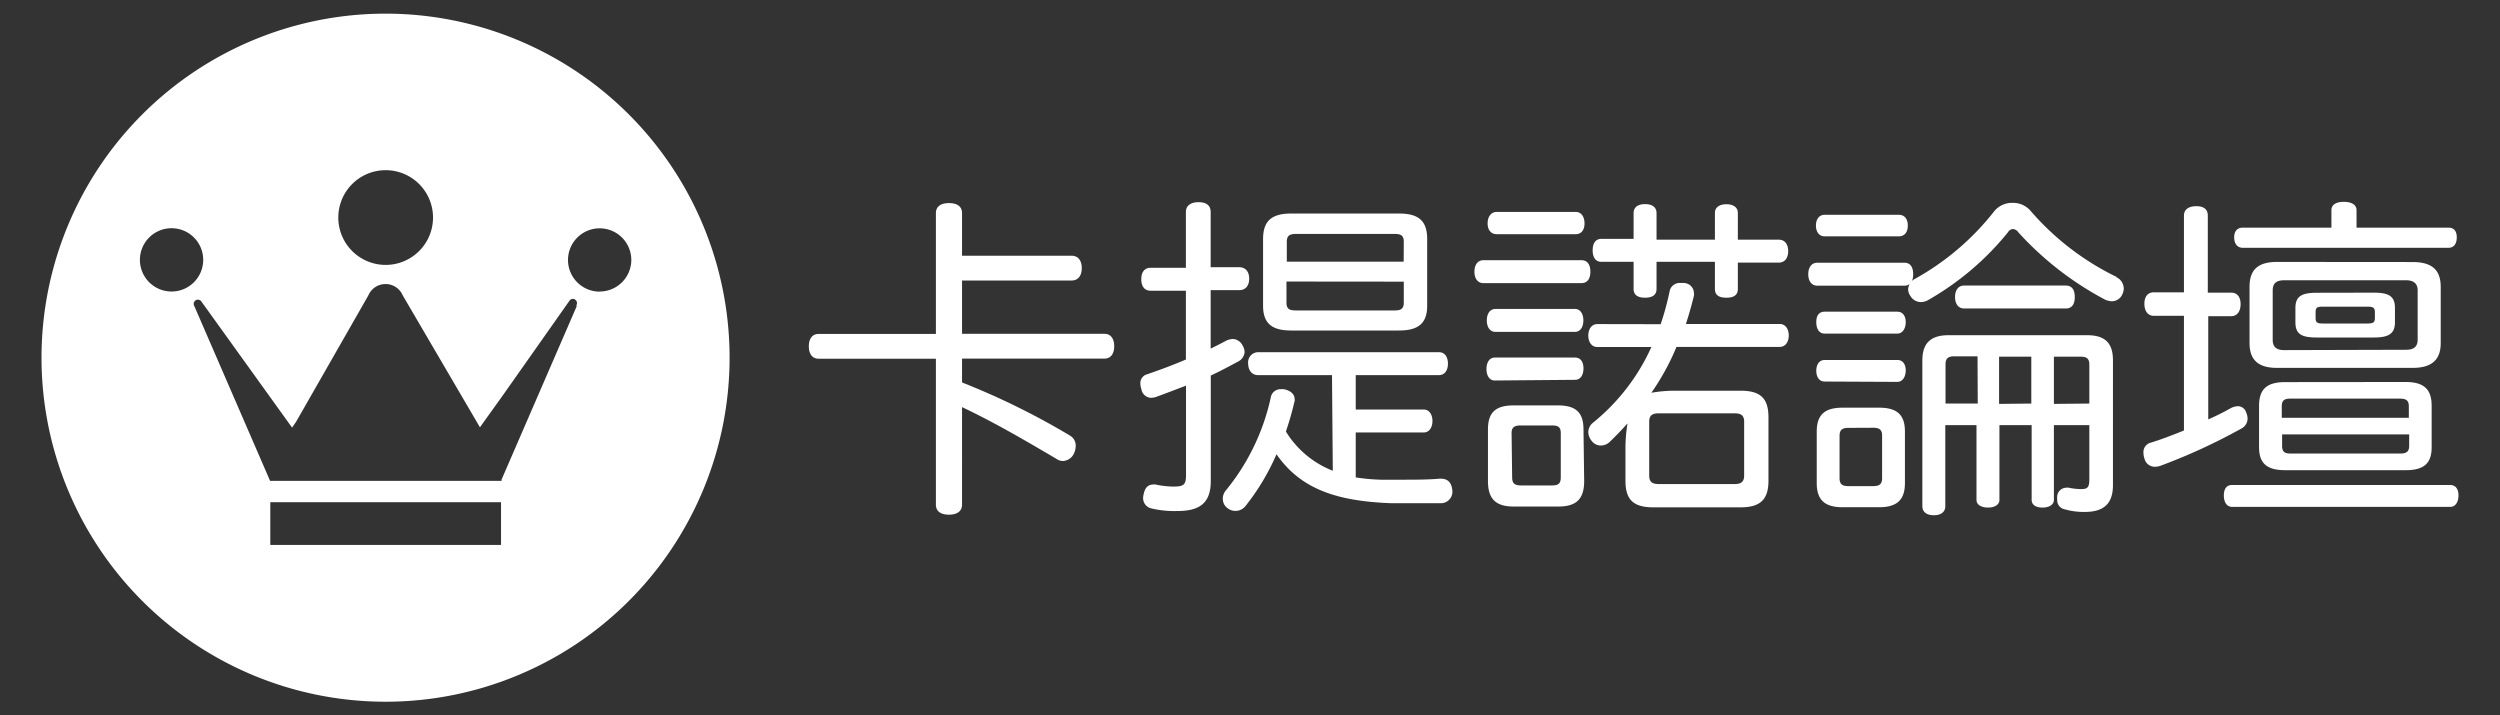 <svg id="圖層_1" data-name="圖層 1" xmlns="http://www.w3.org/2000/svg" viewBox="0 0 218 62.38"><rect x="0" y="0" width="218" height="62.38" fill="#333333" stroke="none"/><defs><style>.cls-1{fill:#fff;}</style></defs><title>廠商logo</title><path class="cls-1" d="M83.89,33.35A64.47,64.47,0,0,1,93.33,38a1,1,0,0,1,.47.91,1.61,1.61,0,0,1-.2.73,1.12,1.12,0,0,1-.91.56A1.05,1.05,0,0,1,92.1,40c-3.07-1.81-5.55-3.24-8.21-4.5V44c0,.61-.47.88-1.14.88s-1.14-.26-1.14-.88V31.28H71.38c-.56,0-.85-.44-.85-1.08s.29-1.08.85-1.08H81.61V18.59c0-.61.47-.88,1.14-.88s1.14.26,1.14.88v3.71h9.56c.53,0,.88.38.88,1.08s-.35,1.08-.88,1.08H83.89v4.65H96.31c.56,0,.85.44.85,1.08s-.29,1.08-.85,1.08H83.89Z"/><path class="cls-1" d="M108.05,23.3c.58,0,.88.41.88,1s-.29,1-.88,1h-2.48V30.4c.47-.23.88-.44,1.26-.64a1.44,1.44,0,0,1,.7-.2,1,1,0,0,1,.82.56,1.21,1.21,0,0,1,.18.58,1,1,0,0,1-.5.79c-.76.41-1.58.85-2.45,1.26v9.21c0,1.87-.94,2.6-2.89,2.6a8.78,8.78,0,0,1-2.31-.23.92.92,0,0,1-.7-.94,1.75,1.75,0,0,1,.06-.35c.12-.58.44-.79.82-.79a.57.57,0,0,1,.2,0,8,8,0,0,0,1.52.18c.94,0,1.14-.15,1.14-1v-7.8c-.85.32-1.75.67-2.66,1a2,2,0,0,1-.38.06.88.88,0,0,1-.85-.76,1.45,1.45,0,0,1-.09-.47.79.79,0,0,1,.58-.82c1.2-.41,2.37-.85,3.39-1.29v-6h-3.07c-.56,0-.82-.41-.82-1s.26-1,.82-1h3.07V18.48c0-.56.44-.85,1.11-.85s1.05.29,1.05.85V23.3Zm8.1,9.41h-6.46c-.53,0-.85-.44-.85-1a.89.89,0,0,1,.85-1h15.78c.53,0,.79.44.79,1s-.26,1-.79,1h-7.25v3h5.93c.5,0,.76.47.76,1s-.26,1-.76,1h-5.93v3.92a17.42,17.42,0,0,0,2.19.2c.64,0,1.26,0,1.87,0,1.14,0,2.22,0,3.27-.09h.09c.61,0,.94.35,1,1a1,1,0,0,1-1,1.14c-.64,0-1.34,0-2.08,0s-1.46,0-2.25,0c-4.76-.18-7.89-1.23-10-4.27a19.94,19.94,0,0,1-2.69,4.5,1.12,1.12,0,0,1-1.61.18,1,1,0,0,1-.38-.82,1.1,1.1,0,0,1,.26-.7,19.25,19.25,0,0,0,3.92-8.1.86.86,0,0,1,.91-.73.64.64,0,0,1,.23,0c.5.09.94.38.94.85a.37.37,0,0,1,0,.18,27.63,27.63,0,0,1-.76,2.66,8.39,8.39,0,0,0,4.09,3.42ZM122,18.62c1.67,0,2.45.61,2.45,2.22v5.82c0,1.55-.79,2.16-2.45,2.16h-9.41c-1.67,0-2.45-.61-2.45-2.16V20.84c0-1.61.79-2.22,2.45-2.22Zm.41,2.45c0-.53-.26-.67-.76-.67H113c-.53,0-.79.15-.79.67v1.75H122.4Zm-10.23,3.48V26.4c0,.53.26.67.79.67h8.68c.5,0,.76-.15.76-.67V24.56Z"/><path class="cls-1" d="M137.89,22.69c.53,0,.79.38.79,1s-.26,1-.79,1h-8.53c-.53,0-.79-.44-.79-1s.26-1,.79-1Zm-7.54,10.49c-.5,0-.73-.47-.73-1s.23-1,.73-1h7c.5,0,.73.41.73.94s-.23,1-.73,1Zm.06-4.24c-.5,0-.76-.44-.76-1s.26-1,.76-1h6.93c.47,0,.73.44.73,1s-.26,1-.73,1Zm7-10.46c.47,0,.76.41.76,1s-.29.94-.76.94h-6.9c-.5,0-.79-.38-.79-.94s.29-1,.79-1Zm.73,23.47c0,1.58-.7,2.22-2.25,2.22H132c-1.55,0-2.25-.64-2.25-2.22v-4.5c0-1.52.7-2.1,2.25-2.1h3.83c1.55,0,2.25.58,2.25,2.1Zm-6.28-.32c0,.56.26.7.79.7h2.69c.53,0,.76-.15.76-.7V37.77c0-.53-.23-.67-.76-.67H132.6c-.53,0-.79.15-.79.67Zm12.95-13.36a23.86,23.86,0,0,0,.79-2.92.9.9,0,0,1,1-.67.81.81,0,0,1,.26,0,.89.89,0,0,1,.85.85.81.81,0,0,1,0,.26q-.31,1.27-.7,2.46h8.18c.5,0,.79.44.79,1s-.29,1-.79,1h-9a21.1,21.1,0,0,1-2.19,4,11.66,11.66,0,0,1,2-.18h5.76c1.67,0,2.45.58,2.45,2.31v5.55c0,1.7-.79,2.31-2.45,2.31h-7.57c-1.7,0-2.45-.61-2.45-2.31V39.05a13.41,13.41,0,0,1,.18-2.13c-.5.56-1,1.08-1.58,1.64a1.13,1.13,0,0,1-.76.29,1,1,0,0,1-.79-.41,1.25,1.25,0,0,1-.29-.76,1.07,1.07,0,0,1,.41-.82A17.93,17.93,0,0,0,144,30.26h-4.71c-.5,0-.79-.44-.79-1s.29-1,.79-1Zm-5.17-5.44c-.5,0-.76-.38-.76-1s.26-1,.76-1h2.81V18.59c0-.53.38-.79,1-.79s1,.26,1,.79V20.9h5.09V18.57c0-.5.41-.76,1-.76s1,.26,1,.76V20.9h3.57c.53,0,.82.41.82,1s-.29,1-.82,1h-3.57V25.2c0,.53-.35.76-1,.76s-1-.23-1-.76V22.83h-5.09V25.2c0,.53-.38.76-1,.76s-1-.23-1-.76V22.83Zm11.6,19.38c.58,0,.85-.18.85-.76V36.77c0-.56-.29-.73-.85-.73h-6.58c-.58,0-.85.18-.85.73v4.68c0,.58.26.76.85.76Z"/><path class="cls-1" d="M158.47,24.91c-.53,0-.79-.44-.79-1s.26-1,.79-1h7.6c.5,0,.76.38.76,1s-.26,1-.76,1Zm.64-4.3c-.47,0-.76-.38-.76-.94s.29-.94.76-.94h6.46c.5,0,.79.35.79.94s-.29.94-.79.94Zm0,8.48c-.5,0-.73-.44-.73-1s.23-.91.73-.91h6.34c.47,0,.73.38.73.91s-.26,1-.73,1Zm0,4.18c-.5,0-.73-.44-.73-.94s.23-.94.73-.94h6.34c.47,0,.73.38.73.91s-.26,1-.73,1Zm7,8.86c0,1.49-.73,2.1-2.25,2.1h-3.19c-1.52,0-2.25-.61-2.25-2.1v-4.5c0-1.49.73-2.08,2.25-2.08h3.19c1.52,0,2.25.58,2.25,2.08Zm-4.91-4.82c-.53,0-.79.15-.79.7v3.68c0,.56.26.7.79.7h2.13c.53,0,.79-.15.79-.7V38c0-.56-.26-.7-.79-.7Zm23.32-13.15a1.1,1.1,0,0,1,.67,1,1.11,1.11,0,0,1-.12.5,1,1,0,0,1-.91.61,1.54,1.54,0,0,1-.67-.18A27.73,27.73,0,0,1,176,20.26a.65.65,0,0,0-.47-.29.56.56,0,0,0-.44.29,24.61,24.61,0,0,1-7,5.93,1.31,1.31,0,0,1-.56.15,1.05,1.05,0,0,1-.94-.53,1,1,0,0,1-.2-.58,1.1,1.1,0,0,1,.53-.88,22.77,22.77,0,0,0,6.93-5.87,2,2,0,0,1,1.67-.79,2,2,0,0,1,1.55.7A23.35,23.35,0,0,0,184.57,24.15ZM169.63,37.07v7.07c0,.53-.41.79-1,.79s-1-.26-1-.79V31.42c0-1.52.76-2.19,2.28-2.19H182c1.55,0,2.25.67,2.25,2.19V42.3c0,1.75-.94,2.34-2.46,2.34A6.07,6.07,0,0,1,180,44.4a.79.79,0,0,1-.61-.82,1.31,1.31,0,0,1,0-.32.8.8,0,0,1,.79-.73.64.64,0,0,1,.23,0,5.26,5.26,0,0,0,1.05.12c.58,0,.73-.15.73-.88V37.07H179.1v6.52c0,.44-.44.67-1,.67s-.94-.23-.94-.67V37.07h-2.81v6.52c0,.44-.44.67-1,.67s-1-.23-1-.67V37.07Zm2.81-6h-2c-.53,0-.79.15-.79.7v3.42h2.81Zm7.69-6.17c.53,0,.79.35.79,1s-.26,1-.79,1h-8.86c-.53,0-.79-.44-.79-1s.26-1,.79-1Zm-3,10.29V31.1h-2.81v4.12Zm5.06,0V31.8c0-.56-.26-.7-.79-.7H179.1v4.12Z"/><path class="cls-1" d="M194.56,25.52c.53,0,.82.38.82,1s-.29,1.05-.82,1.05h-2v9a21,21,0,0,0,2-1,1.56,1.56,0,0,1,.58-.15.76.76,0,0,1,.73.56,1.33,1.33,0,0,1,.12.53,1,1,0,0,1-.58.88,51.08,51.08,0,0,1-7,3.22,1.45,1.45,0,0,1-.47.09A.92.92,0,0,1,187,40a1.62,1.62,0,0,1-.09-.5.85.85,0,0,1,.67-.91c.85-.26,1.84-.64,2.86-1.05v-10h-2.63c-.53,0-.82-.44-.82-1.05s.29-1,.82-1h2.63V18.8c0-.53.41-.82,1.08-.82s1,.29,1,.82v6.72Zm.09,18.68c-.5,0-.73-.44-.73-1s.23-.91.73-.91h19c.5,0,.73.38.73.91s-.23,1-.73,1ZM213.5,19.85c.5,0,.73.32.73.85s-.23.91-.73.91H195.58c-.5,0-.76-.38-.76-.91s.26-.85.76-.85h7.72V18.33c0-.5.44-.73,1.08-.73s1.11.23,1.11.73v1.52Zm-3.13,3c1.64,0,2.46.64,2.46,2.16v4.91c0,1.49-.82,2.16-2.46,2.16H198.56c-1.61,0-2.4-.67-2.4-2.16V25c0-1.52.79-2.16,2.4-2.16Zm-.61,10.46c1.55,0,2.28.58,2.28,2.08V39c0,1.46-.73,2-2.28,2H199.27c-1.58,0-2.28-.58-2.28-2V35.4c0-1.49.7-2.08,2.28-2.08Zm.06-2.81c.61,0,1-.23,1-.88V25.32c0-.64-.41-.88-1-.88H199.18c-.64,0-1,.23-1,.88v4.33c0,.64.38.88,1,.88Zm.23,5.93v-1c0-.53-.26-.67-.79-.67h-9.53c-.53,0-.76.15-.76.67v1ZM199,38.88c0,.53.23.67.76.67h9.53c.53,0,.79-.15.79-.67v-1H199Zm8-13.36c1.32,0,1.84.32,1.84,1.34v1.23c0,1-.53,1.34-1.84,1.34h-5c-1.34,0-1.84-.32-1.84-1.34V26.87c0-1,.5-1.34,1.84-1.34Zm-.58,2.69c.53,0,.67-.09.67-.5v-.47c0-.41-.15-.5-.67-.5h-3.86c-.53,0-.64.09-.64.5v.47c0,.41.12.5.64.5Z"/><path class="cls-1" d="M33.62,1.19a30,30,0,1,0,30,30A30,30,0,0,0,33.62,1.19Zm0,13.65A4.13,4.13,0,1,1,29.5,19,4.13,4.13,0,0,1,33.63,14.84ZM12.2,22.67A2.76,2.76,0,1,1,15,25.42,2.76,2.76,0,0,1,12.2,22.67ZM43.69,47.52l-20.12,0V43.79l20.12,0ZM50.29,26.7,43.74,41.81l0,.12H23.55L16.95,26.7h0a.37.37,0,0,1,.31-.57h0a.37.37,0,0,1,.3.16h0l7.91,11,.36-.53,6.29-11h0a1.63,1.63,0,0,1,3,0h0l6.73,11.5,2-2.79,5.81-8.25h0a.37.37,0,0,1,.3-.16h0a.37.37,0,0,1,.3.56Zm2-1.27a2.76,2.76,0,1,1,2.76-2.76A2.76,2.76,0,0,1,52.29,25.42Z"/></svg>
